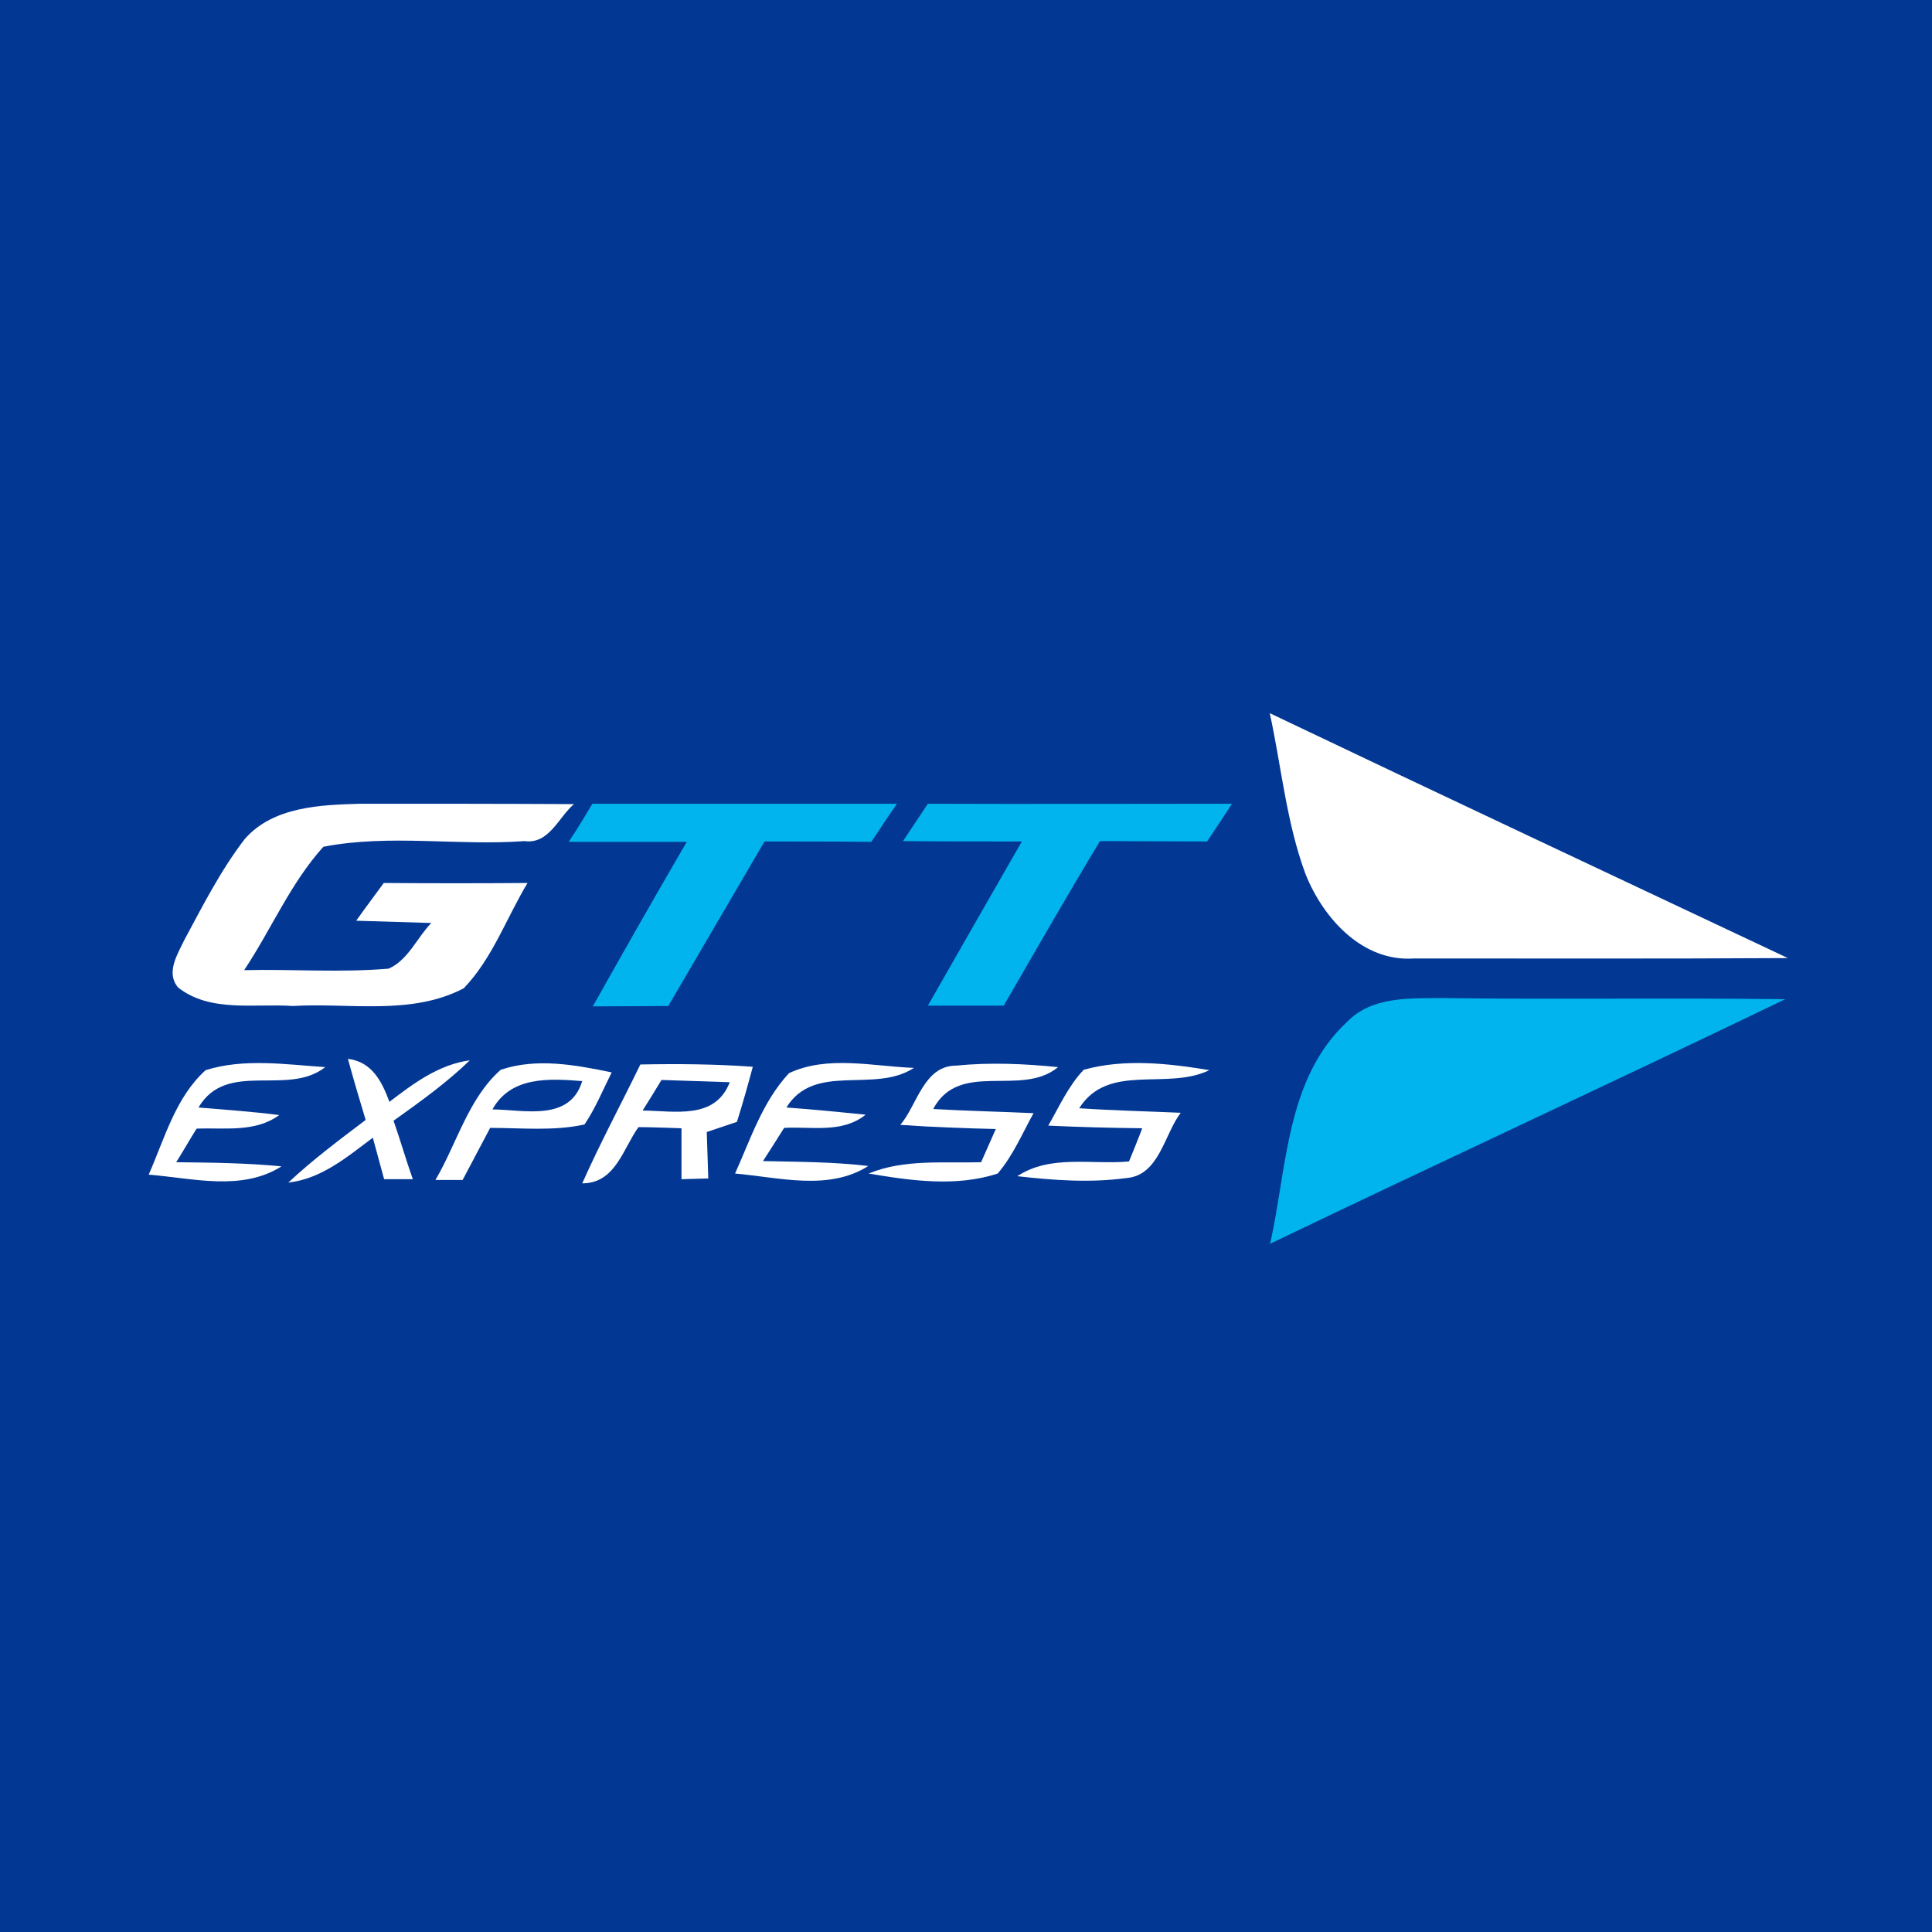 <?xml version="1.0" encoding="utf-8"?>
<!-- Generator: Adobe Illustrator 21.1.0, SVG Export Plug-In . SVG Version: 6.00 Build 0)  -->
<svg version="1.1" id="Layer_1" xmlns="http://www.w3.org/2000/svg" xmlns:xlink="http://www.w3.org/1999/xlink" x="0px" y="0px"
	 viewBox="0 0 512 512" style="enable-background:new 0 0 512 512;" xml:space="preserve">
<style type="text/css">
	.st0{fill:#023894;}
	.st1{fill:#FFFFFF;}
	.st2{fill:#01B4ED;}
</style>
<rect y="0" class="st0" width="512" height="512"/>
<g id="_x23_ffffffff">
	<path class="st1" d="M336.5,189c45.7,21.8,91.5,43.3,137.3,64.9c-33,0.2-66,0.1-99,0.1c-13.7,1-24.1-10.6-28.8-22.3
		C340.9,218,339.6,203.2,336.5,189z"/>
	<path class="st1" d="M64.9,222.3c7.6-8.6,20.1-9,30.7-9.3c18.8,0,37.6,0,56.5,0.1c-4.1,3.5-6.6,10.7-13.1,9.8
		c-17.7,1.3-35.8-1.9-53.3,1.5c-8.7,9.6-13.8,21.9-21,32.7c12.8-0.3,25.5,0.7,38.3-0.4c5.2-2.3,7.5-8.2,11.3-12.1
		c-6.6-0.2-13.3-0.4-19.9-0.6c2.4-3.4,4.9-6.7,7.3-10c12.7,0.1,25.4,0.1,38.1,0c-5.6,9.3-9.3,20-16.9,27.9
		c-13.9,7.3-30.3,3.8-45.3,4.7c-10.1-0.7-21.9,1.8-30.4-4.9c-3.3-3.9-0.2-8.7,1.6-12.5C53.7,240.1,58.5,230.6,64.9,222.3z"/>
	<path class="st1" d="M54.5,283.6c10.2-3.2,21.2-1.5,31.7-0.8c-10.1,7.9-26.1-2-33.6,10.7c7.2,0.6,14.3,1.1,21.4,2
		c-6.4,4.7-14.5,3.3-21.9,3.6c-1.4,2.2-4,6.7-5.4,8.9c9.3,0.1,18.7,0.2,27.9,1.1c-10.6,6.7-23.6,3.1-35.2,2.2
		C43.6,301.8,46.5,290.8,54.5,283.6z"/>
	<path class="st1" d="M92.2,280.6c6.4,0.8,9,6,11,11.4c6.4-4.9,13.1-9.9,21.3-11c-6.2,6-13.2,11-20.2,16c1.8,5.2,3.3,10.4,5.1,15.5
		c-1.9,0-5.7,0-7.6,0c-0.8-2.8-2.2-8.2-3-11c-6.8,5.1-13.6,10.9-22.4,11.9c6.4-6,13.5-11.3,20.5-16.6
		C95.3,291.5,93.7,286.1,92.2,280.6z"/>
	<path class="st1" d="M132.7,283.5c9.5-3.2,19.8-1.3,29.4,0.7c-2.3,4.6-4.3,9.5-7.2,13.8c-8.2,1.8-16.7,0.9-25,0.9
		c-2.4,4.6-4.9,9.2-7.3,13.8c-1.8,0-5.4,0-7.2,0C121.1,303,124.1,291.1,132.7,283.5 M130.5,294c8.5,0.1,20.5,3.3,23.8-7.5
		C145.5,285.8,135.4,285.2,130.5,294z"/>
	<path class="st1" d="M169.7,282.1c10-0.2,19.9-0.1,29.8,0.6c-1.3,4.9-2.7,9.8-4.2,14.6c-2,0.7-6,2-8,2.7c0.1,3.1,0.3,9.2,0.4,12.3
		l-7.1,0.2c0-3.4,0-10.1,0-13.5c-2.8-0.1-8.5-0.3-11.4-0.3c-4.1,5.7-6.1,14.9-14.9,14.9C159,303,164.6,292.6,169.7,282.1
		 M175.3,286.2c-1.6,2.7-3.3,5.4-5,8.1c8.6,0.1,19.2,2.5,23.1-7.5C187.3,286.6,181.3,286.4,175.3,286.2z"/>
	<path class="st1" d="M209.1,284.4c10.2-4.8,22.3-1.8,33.1-1.4c-10.5,6.9-26.3-1.6-33.8,10.5c7,0.5,14,1.2,21,1.9
		c-6.2,5-14.3,3.1-21.6,3.5c-1.9,3-3.7,5.9-5.6,8.8c9.3,0.2,18.7,0.2,27.9,1.3c-10.5,6.7-23.7,3-35.3,2
		C198.9,301.9,202.1,291.9,209.1,284.4z"/>
	<path class="st1" d="M238.6,298.1c4.5-5.3,6.2-15.7,14.8-15.7c9-0.9,18-0.5,27,0.4c-9.8,8.1-26.1-2-33.1,11.1
		c8.8,0.5,17.7,0.7,26.6,1.1c-3,5.4-5.4,11.2-9.5,16c-11,3.6-23,1.9-34.2,0c9.5-3.9,19.8-2.7,29.8-3c1-2.2,2.9-6.6,3.9-8.8
		C255.5,299,247,298.7,238.6,298.1z"/>
	<path class="st1" d="M287.2,283.5c10.8-3,22.4-1.7,33.3,0.1c-11.3,5.5-26.8-2.1-34.5,10.1c9,0.6,17.9,0.8,26.9,1.2
		c-4.4,5.8-5.7,16.6-14.4,17.3c-9.6,1.3-19.3,0.6-28.9-0.5c8.8-5.8,19.7-3,29.6-3.9c0.9-2.2,2.7-6.6,3.5-8.8
		c-8.3-0.1-16.6-0.3-24.9-0.7C280.7,293.3,283.1,287.8,287.2,283.5z"/>
</g>
<g id="_x23_01b4edff">
	<path class="st2" d="M157,213c26.9,0,53.8,0,80.7,0c-2.3,3.3-4.5,6.7-6.8,10.1c-9.5-0.1-18.9-0.1-28.3-0.1
		c-8.5,14.5-17,29.1-25.5,43.6c-6.6,0-13.3,0.1-20,0.1c8.2-14.6,16.5-29.2,24.9-43.6c-10.4,0-20.8,0-31.3,0
		C153,219.7,155,216.3,157,213z"/>
	<path class="st2" d="M245.9,213c26.9,0.1,53.8,0,80.6,0c-2.2,3.3-4.4,6.7-6.6,10c-9.5,0-18.9-0.1-28.4-0.1
		c-8.7,14.4-17.1,29.1-25.5,43.6c-6.7,0-13.4,0-20.1,0c8.3-14.5,16.6-29.1,24.9-43.5c-10.5,0-21,0-31.5-0.1
		C241.5,219.6,243.7,216.3,245.9,213z"/>
	<path class="st2" d="M357,270.8c6.6-6.8,16.5-6.2,25.1-6.3c30.3,0.4,60.7-0.1,91,0.3c-45.4,21.9-91.1,43-136.5,64.8
		C341.1,309.5,340.8,285.8,357,270.8z"/>
</g>
</svg>
